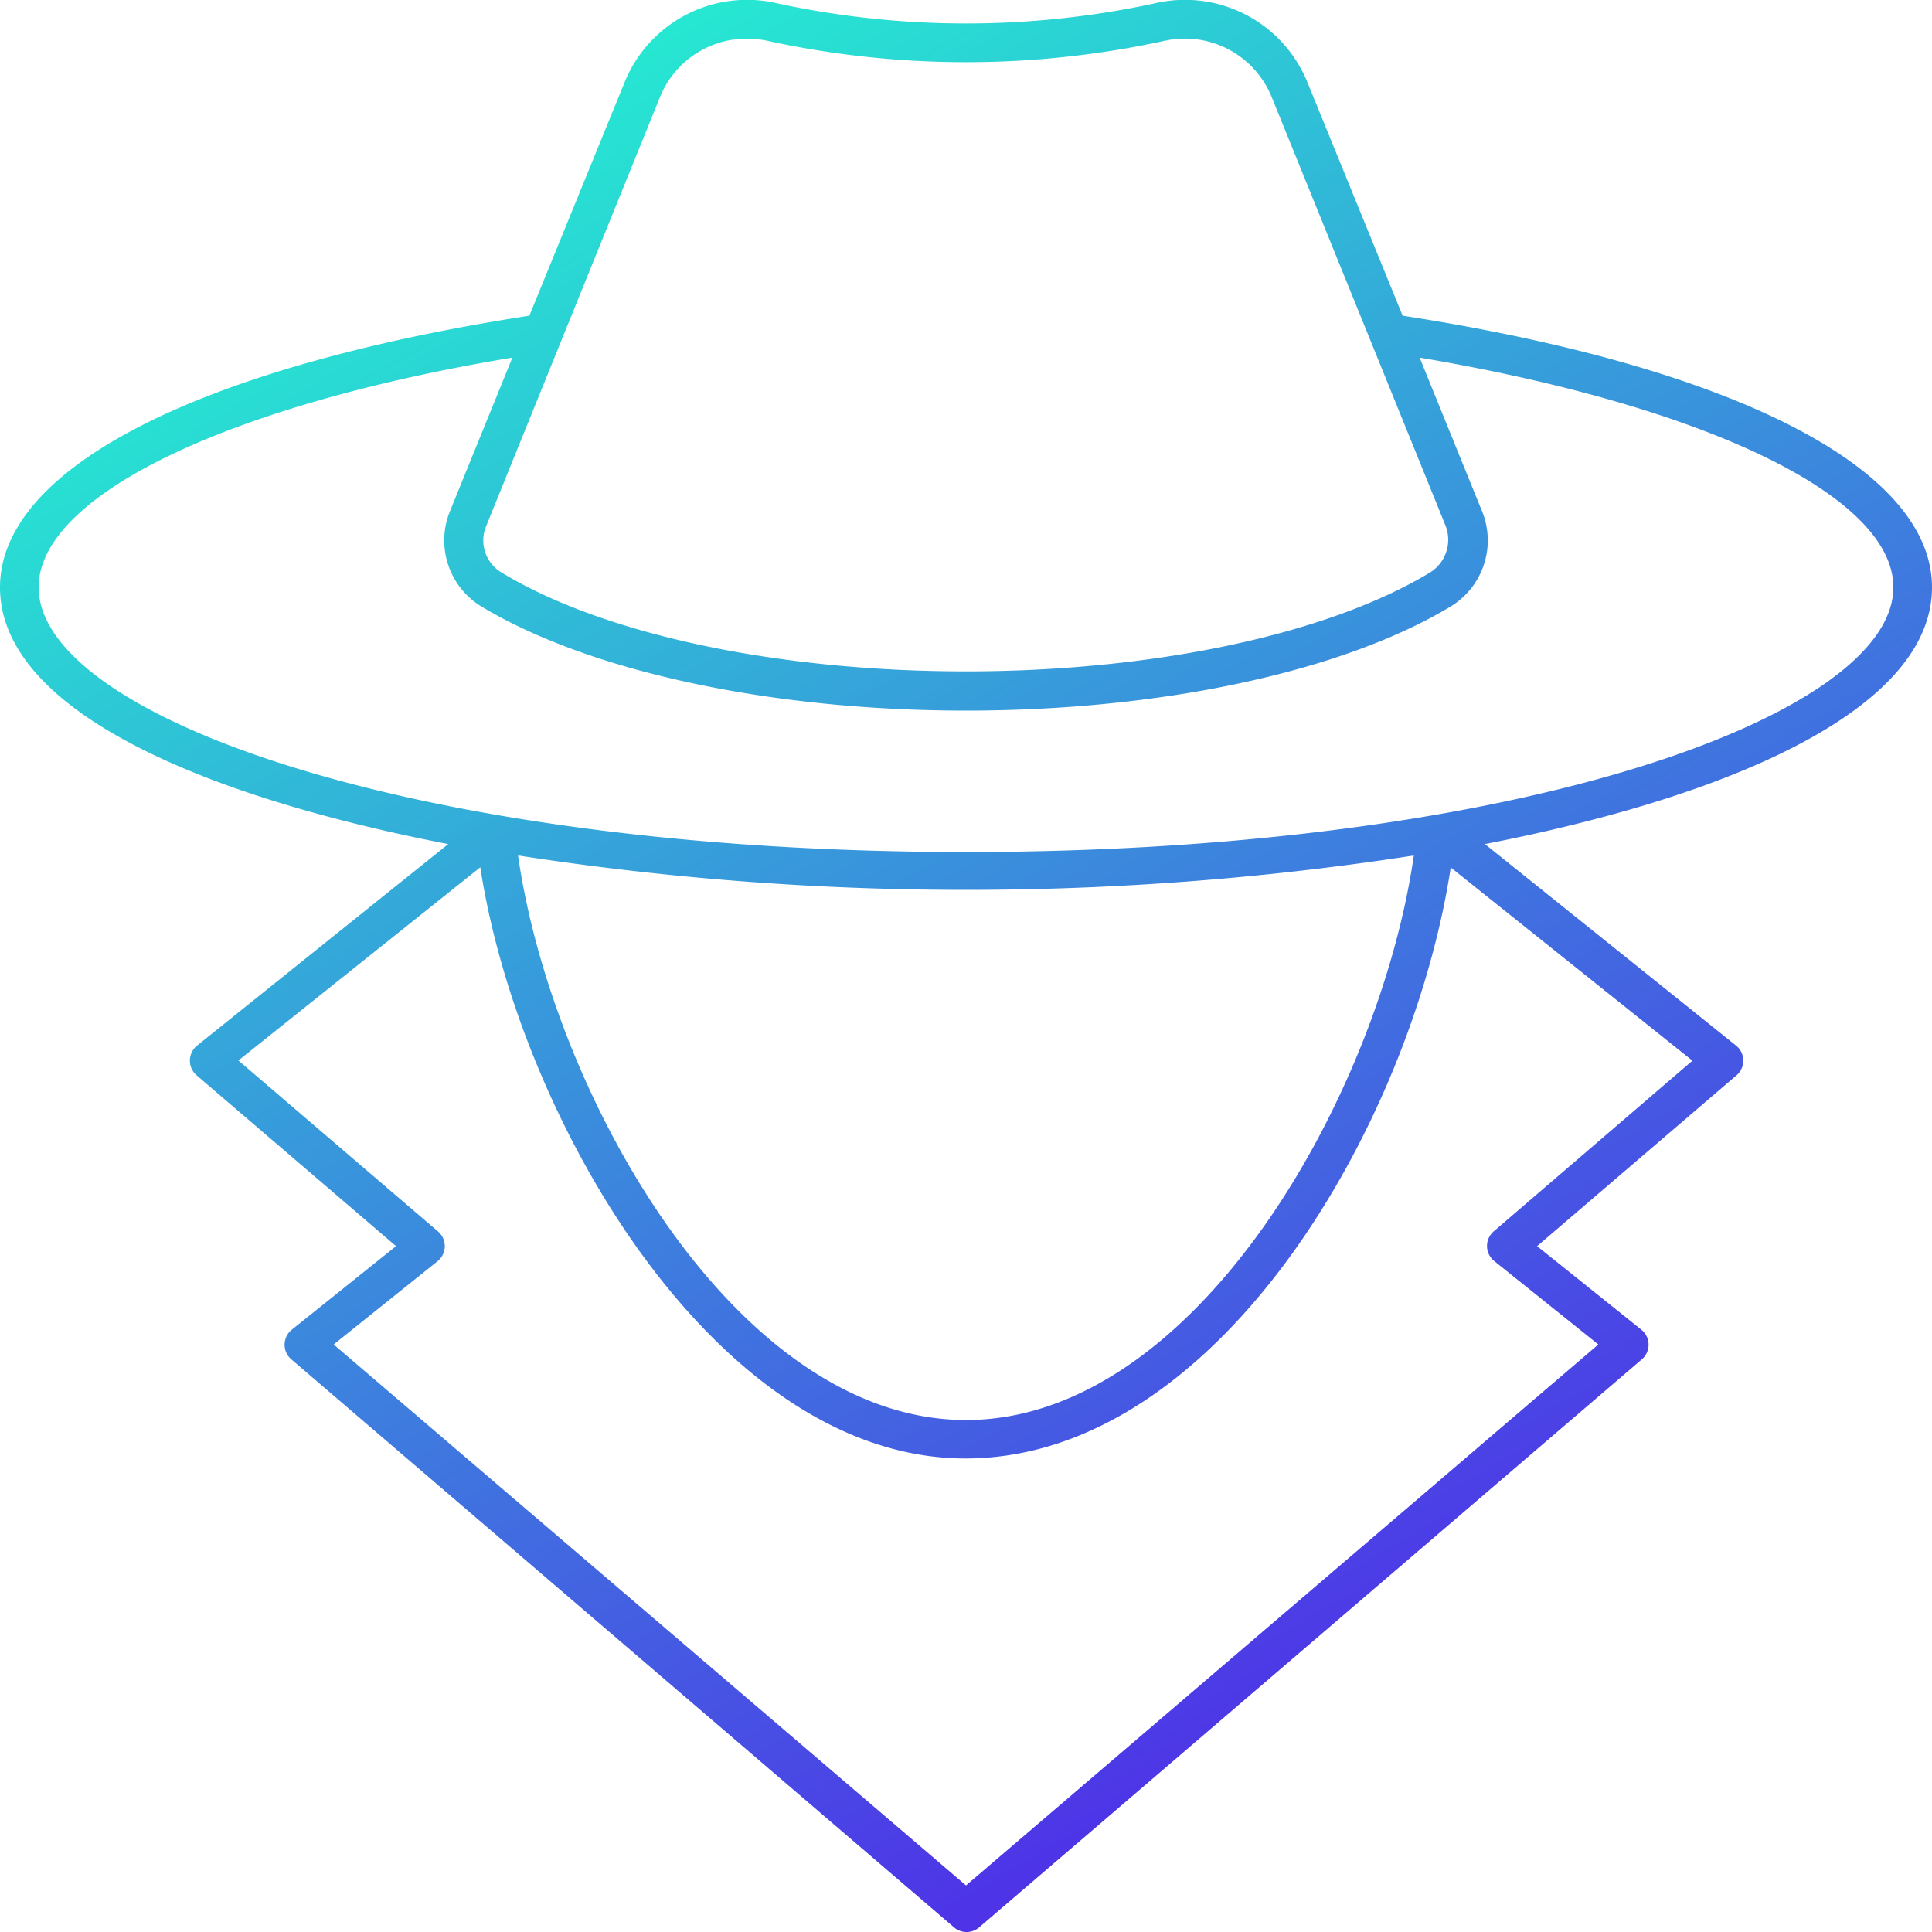 <svg width="100" height="100" fill="none" xmlns="http://www.w3.org/2000/svg"><g clip-path="url(#clip0_143_2)"><path d="M100 30.4c0-6.16-10.23-11.4-27.4-14.06L67.68 4.28a6.84 6.84 0 00-7.94-4.1 46.35 46.35 0 01-19.48 0 6.84 6.84 0 00-7.94 4.1L27.4 16.34C10.23 19 0 24.24 0 30.4s9.85 10.7 23.2 13.29l-13 10.43a1 1 0 00-.02 1.54L20.5 64.5l-5.39 4.32a.999.999 0 00-.293 1.19c.061.134.15.254.263.35l34.3 29.4a1 1 0 001.3 0l34.3-29.4a1.003 1.003 0 00.35-.78 1 1 0 00-.38-.76l-5.39-4.32 10.32-8.84a1 1 0 00.25-1.201 1 1 0 00-.27-.339l-13-10.43C90.15 41.1 100 36.52 100 30.4zM34.17 5a4.84 4.84 0 014.5-3c.38 0 .76.043 1.13.13a48.38 48.38 0 0020.4 0 4.85 4.85 0 015.63 2.91l9 22.19a2 2 0 01-.84 2.42c-5.32 3.2-14.3 5.1-24 5.1s-18.72-1.9-24-5.1a1.93 1.93 0 01-.83-2.41L34.17 5zm43.15 58.73a1 1 0 00.02 1.54l5.39 4.32-32.73 28-32.73-28 5.39-4.32a1 1 0 000-1.54l-10.32-8.84 12.52-10c2 13.05 12.24 30.6 25.11 30.6 13.07 0 23.09-17.3 25.12-30.59l12.51 10-10.28 8.83zm-50.5-19.45a151.823 151.823 0 0046.36 0C71.39 56.66 61.9 73.5 50 73.5S28.61 56.67 26.82 44.32v-.04zM50 44.1c-28.71 0-48-7.08-48-13.7 0-4.74 9.78-9.44 24.52-11.89l-3.25 8a4 4 0 001.66 4.89c5.61 3.37 15 5.38 25.07 5.38s19.46-2 25.07-5.38a4 4 0 001.66-4.89l-3.25-8C88.22 21 98 25.66 98 30.4c0 6.6-19.29 13.7-48 13.7z" fill="url(#paint0_linear_143_2)"/></g><defs><linearGradient id="paint0_linear_143_2" x1="30.84" y1="3.45" x2="77.51" y2="84.27" gradientUnits="userSpaceOnUse"><stop stop-color="#26E8D2"/><stop offset="1" stop-color="#4E32E7"/></linearGradient><clipPath id="clip0_143_2"><path fill="#fff" d="M0 0h100v100H0z"/></clipPath></defs></svg>